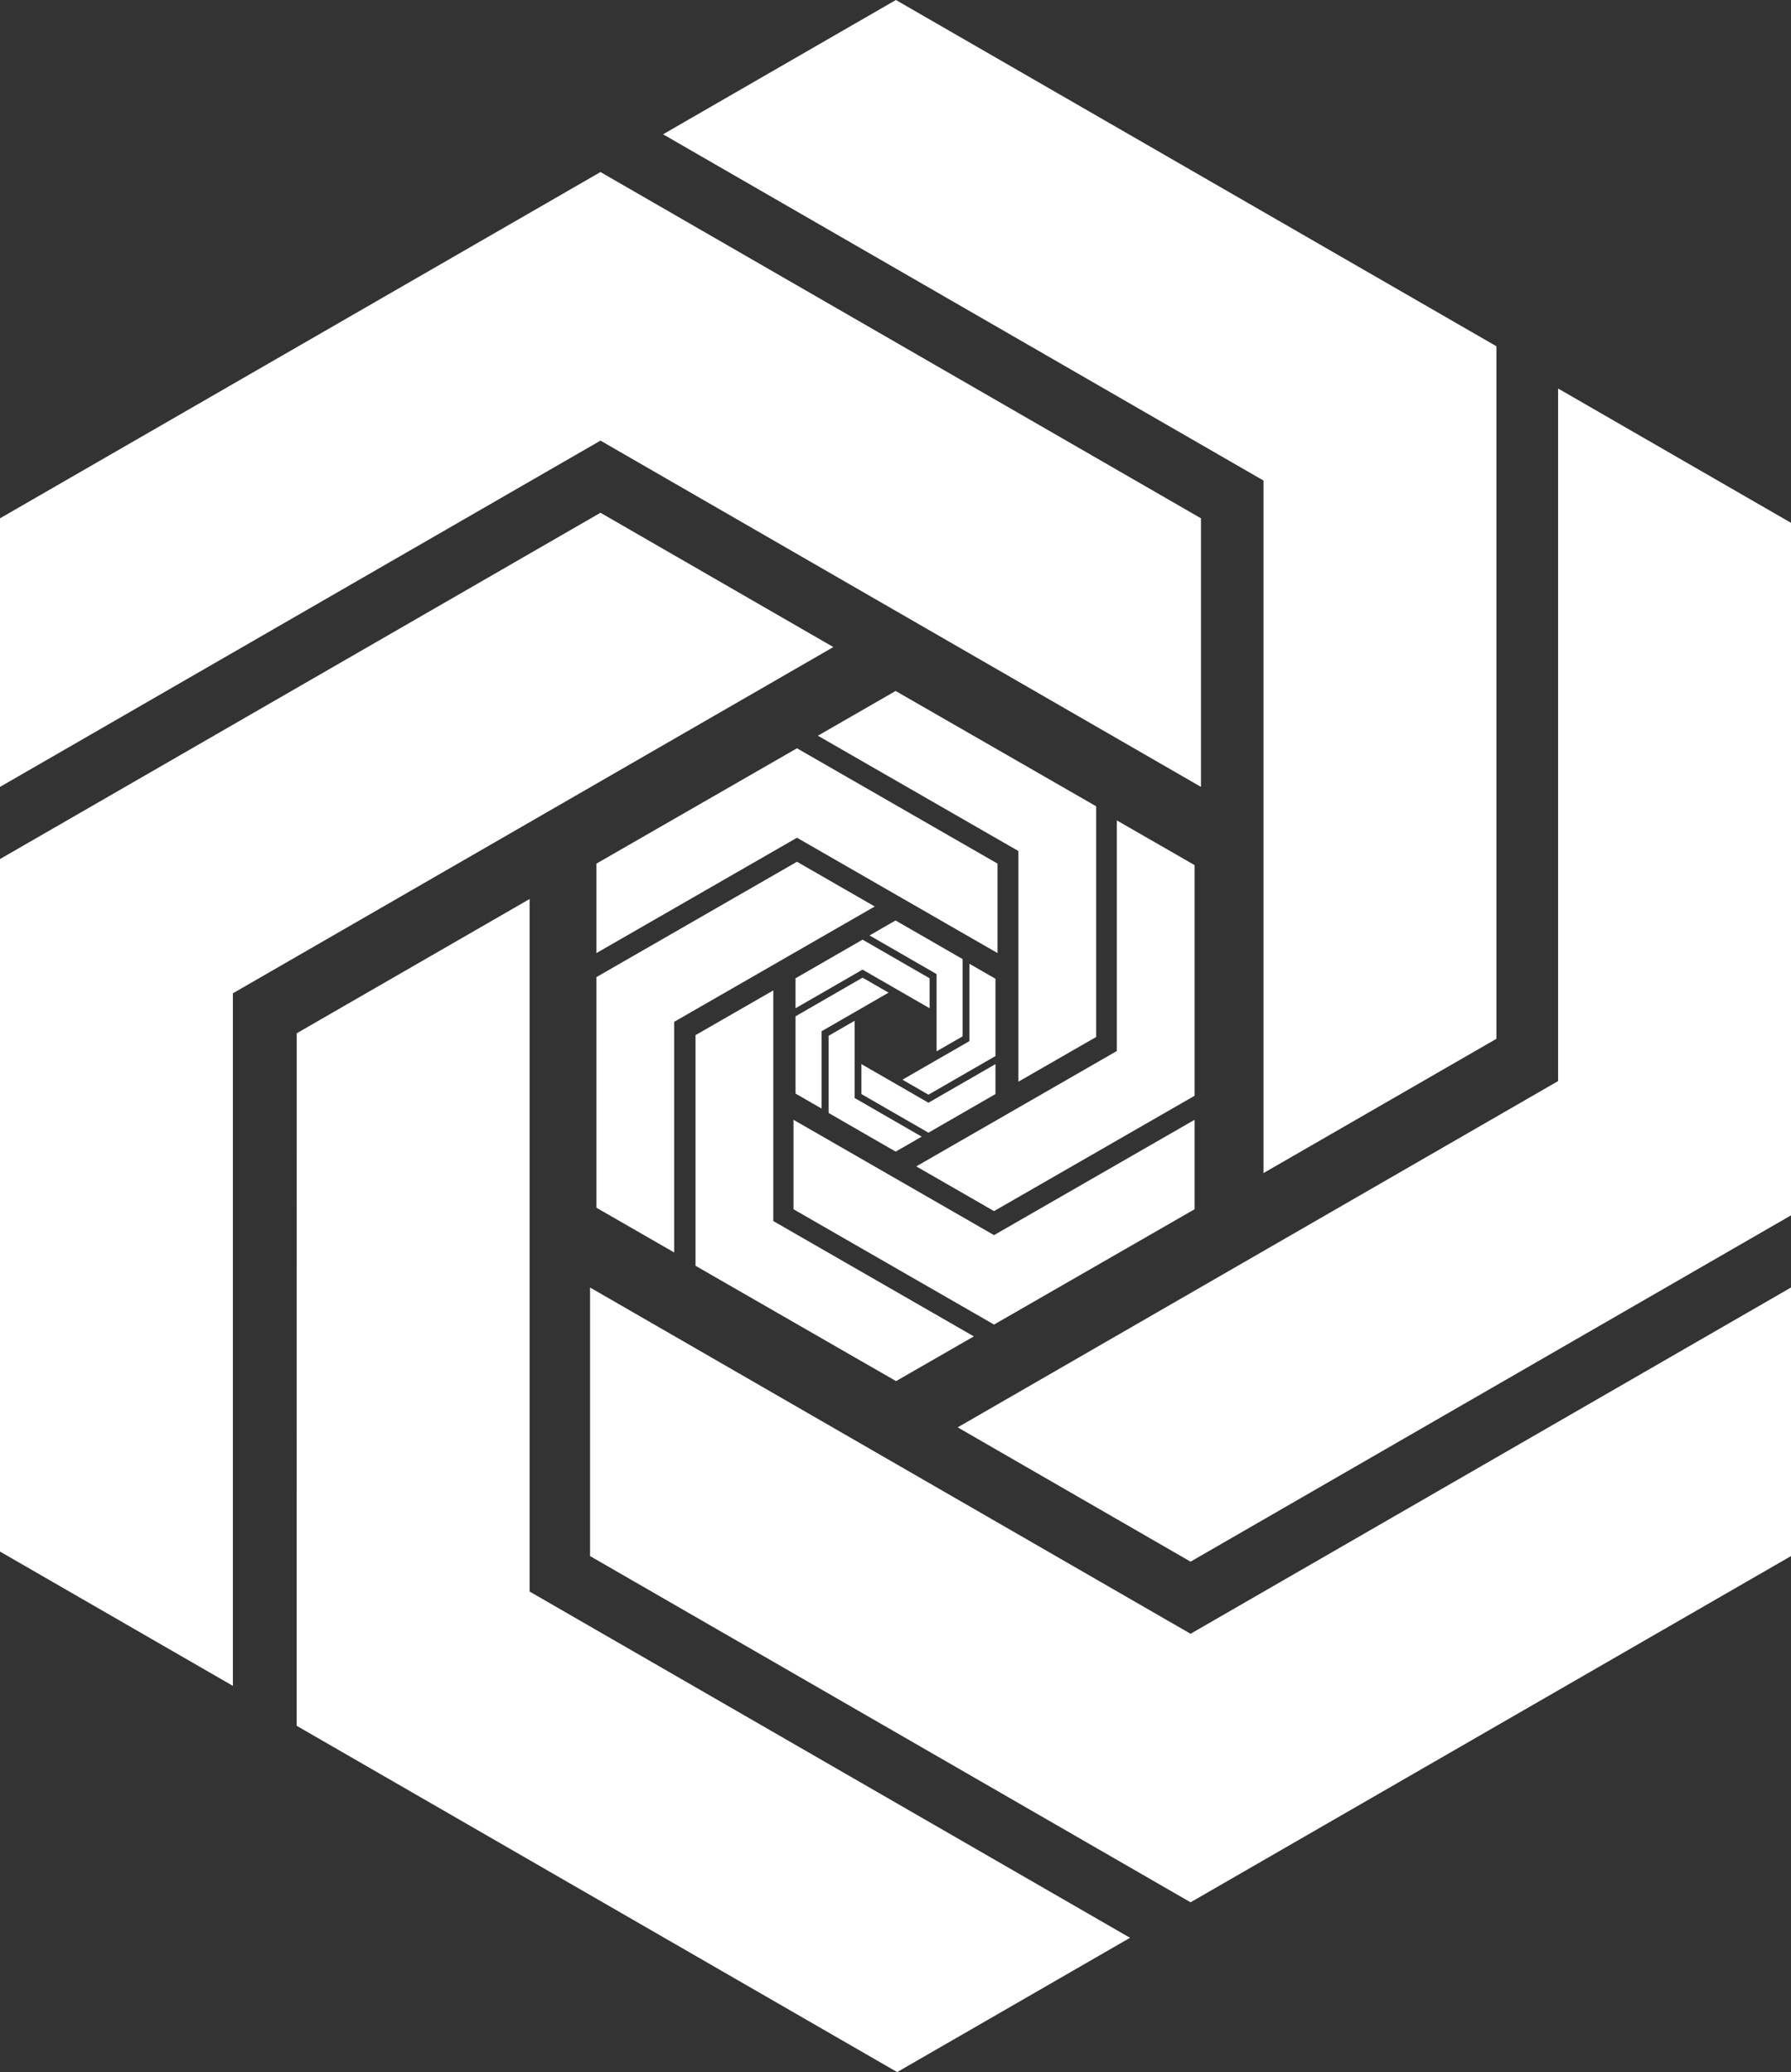 <?xml version="1.0" encoding="UTF-8"?> <svg xmlns="http://www.w3.org/2000/svg" width="2123" height="2456" viewBox="0 0 2123 2456" fill="none"><rect x="0" y="0" width="2123" height="2456" fill="#333333" stroke="none"/><path d="M627.757 1886.41L1339.51 2296.82L1063.47 2456L351.672 2045.55L351.711 1224.73L627.757 1065.59V1886.41Z" fill="white"></path><path d="M2123 1844.38L1411.25 2254.75L699.452 1844.38V1526.06L1411.25 1936.47L2123 1526.06V1844.38Z" fill="white"></path><path d="M987.84 766.944L276.047 1177.35V1998.21L0 1839.03V1018.21L711.794 607.763L987.84 766.944Z" fill="white"></path><path d="M2123 619.686V1440.54L1411.25 1850.99L1135.2 1691.81L1846.95 1281.36V460.505L2123 619.686Z" fill="white"></path><path d="M1773.8 410.409V1231.27L1497.72 1390.41V569.59L785.964 159.182L1061.97 0L1773.8 410.409Z" fill="white"></path><path d="M1423.59 614.334V932.698L711.794 522.249L0 932.698V614.334L711.794 203.926L1423.59 614.334Z" fill="white"></path><path d="M916.647 1447.29L1154.35 1583.98L1062.16 1637L824.445 1500.3L824.458 1226.91L916.647 1173.91V1447.29Z" fill="white"></path><path d="M1416 1433.29L1178.3 1569.97L940.59 1433.29V1327.27L1178.3 1463.96L1416 1327.27V1433.29Z" fill="white"></path><path d="M1036.9 1074.44L799.189 1211.13V1484.53L707 1431.51V1158.13L944.712 1021.42L1036.9 1074.44Z" fill="white"></path><path d="M1416 1025.39V1298.79L1178.3 1435.49L1086.11 1382.48L1323.81 1245.77V972.377L1416 1025.39Z" fill="white"></path><path d="M1299.38 955.692V1229.09L1207.18 1282.09V1008.71L969.482 872.017L1061.66 819L1299.38 955.692Z" fill="white"></path><path d="M1182.42 1023.61V1129.65L944.712 992.941L707 1129.65V1023.61L944.712 886.92L1182.42 1023.61Z" fill="white"></path><path d="M1013.08 1301.45L1092.54 1347.24L1061.72 1365L982.259 1319.21L982.263 1227.64L1013.08 1209.88V1301.45Z" fill="white"></path><path d="M1180 1296.77L1100.54 1342.55L1021.08 1296.77V1261.25L1100.54 1307.04L1180 1261.25V1296.77Z" fill="white"></path><path d="M1053.28 1176.56L973.816 1222.35V1313.93L943 1296.17V1204.6L1022.46 1158.8L1053.28 1176.56Z" fill="white"></path><path d="M1180 1160.13V1251.71L1100.54 1297.5L1069.73 1279.74L1149.18 1233.95V1142.38L1180 1160.13Z" fill="white"></path><path d="M1141.02 1136.79V1228.36L1110.2 1246.12V1154.55L1030.74 1108.76L1061.55 1091L1141.02 1136.79Z" fill="white"></path><path d="M1101.92 1159.54V1195.06L1022.46 1149.26L943 1195.06V1159.54L1022.46 1113.75L1101.92 1159.54Z" fill="white"></path></svg> 
